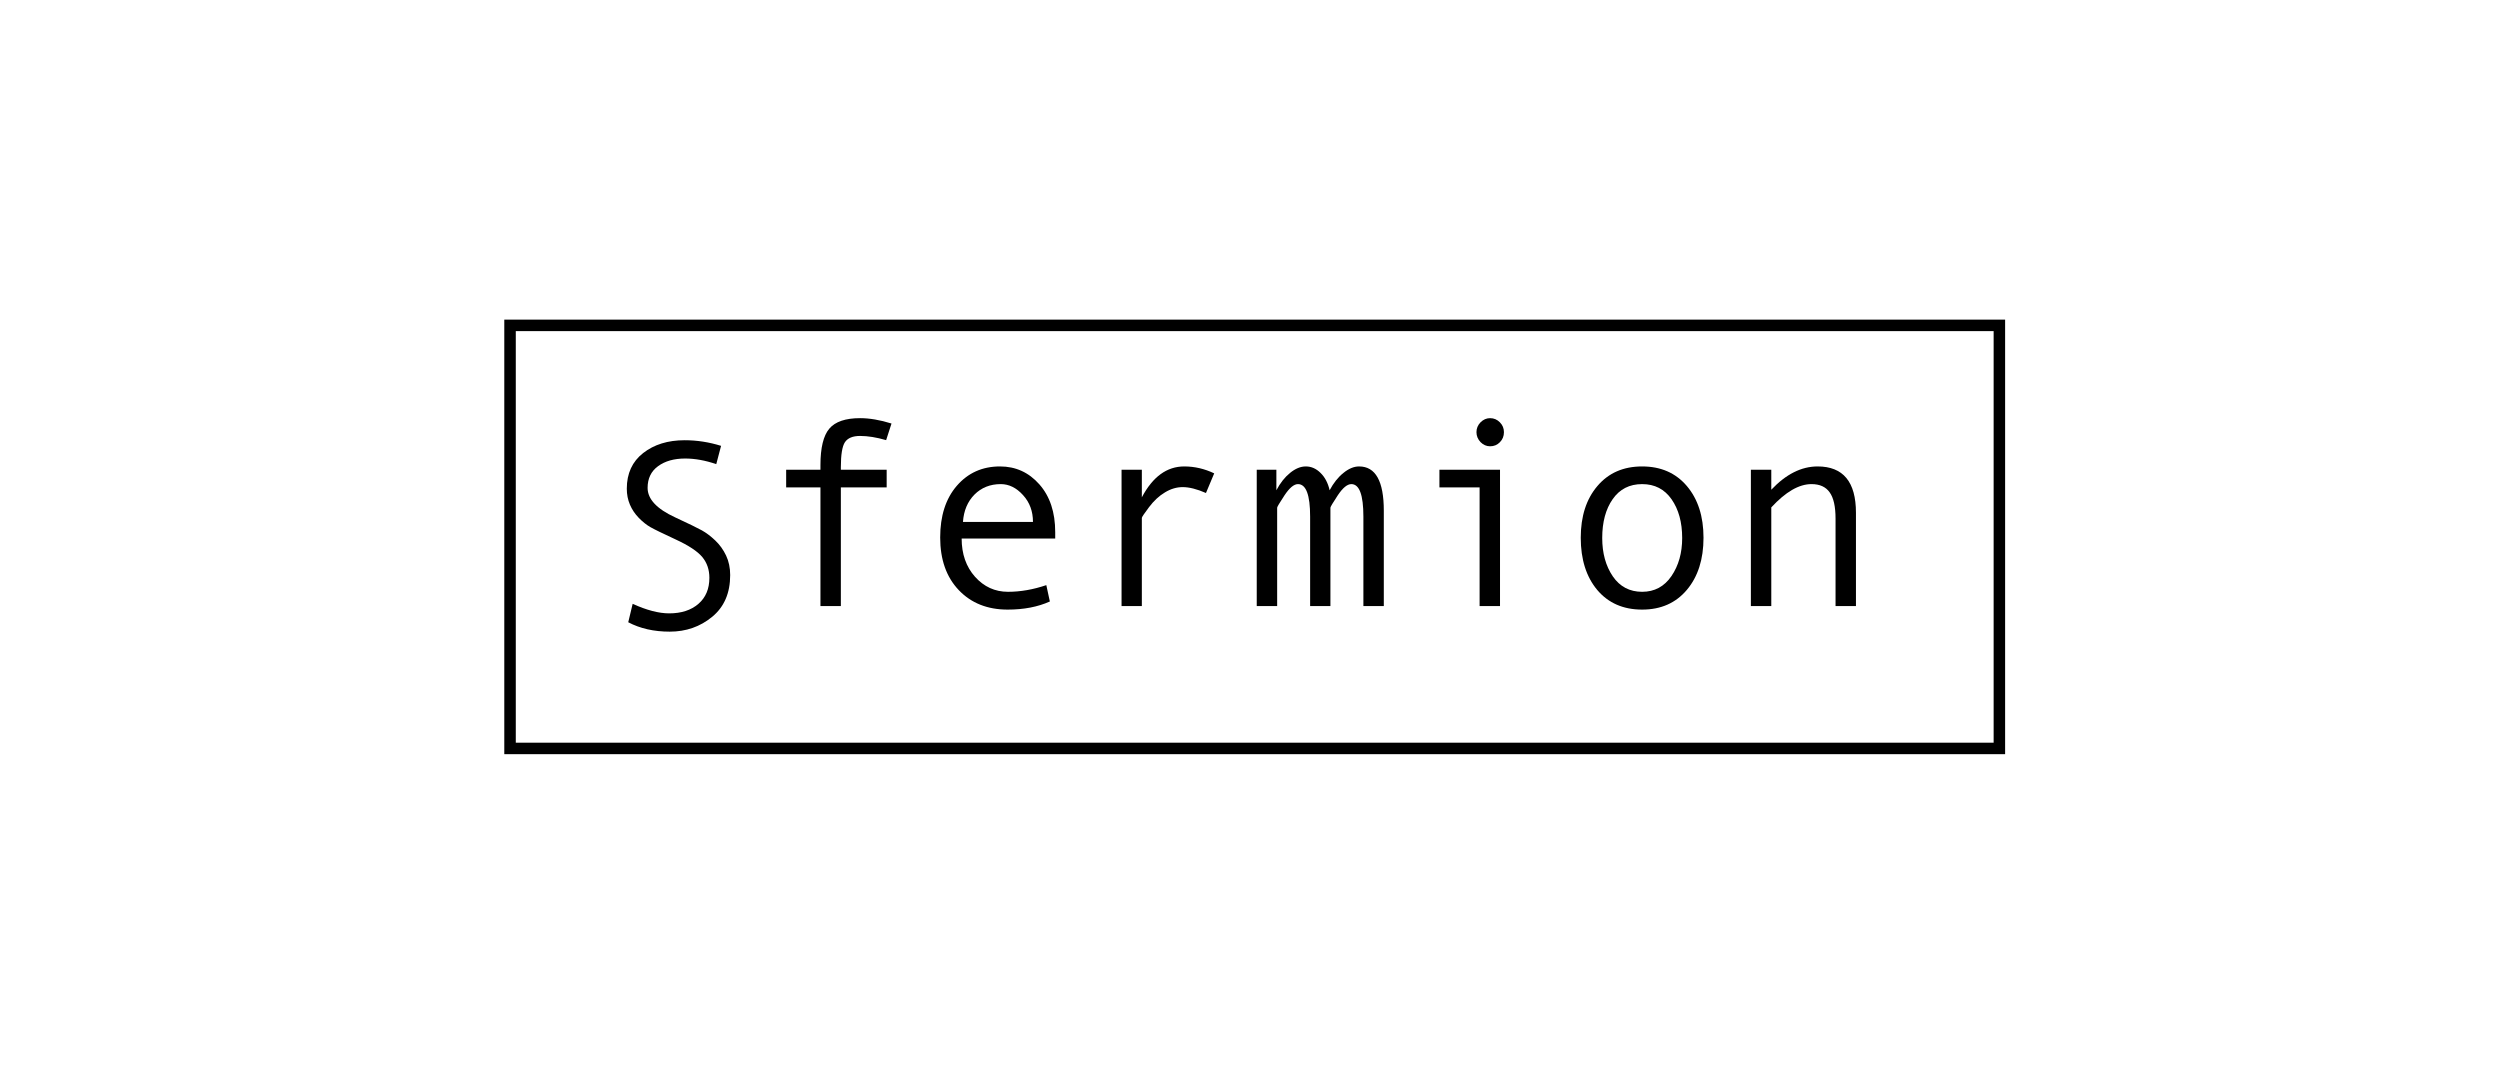 <svg width="233" height="100" viewBox="0 0 233 100" fill="none" xmlns="http://www.w3.org/2000/svg">
<path fill-rule="evenodd" clip-rule="evenodd" d="M47 29.789H186.877V70.289H47V29.789ZM48.071 30.86V69.219H185.807V30.86H48.071Z" fill="black"/>
<path d="M83.088 39.472L82.588 41.021C81.686 40.76 80.877 40.63 80.161 40.63C79.478 40.63 79.007 40.825 78.746 41.216C78.494 41.598 78.368 42.374 78.368 43.545V43.777H82.637V45.423H78.368V56.486H76.466V45.423H73.27V43.777H76.466V43.35C76.466 41.732 76.742 40.598 77.295 39.947C77.848 39.297 78.803 38.972 80.161 38.972C81.039 38.972 82.015 39.138 83.088 39.472Z" fill="black"/>
<path d="M98.346 50.192H89.626C89.626 51.631 90.04 52.819 90.87 53.754C91.707 54.689 92.732 55.156 93.943 55.156C95.098 55.156 96.289 54.949 97.517 54.534L97.846 56.059C96.724 56.563 95.415 56.815 93.919 56.815C92.032 56.815 90.512 56.209 89.357 54.998C88.203 53.786 87.625 52.152 87.625 50.095C87.625 48.078 88.142 46.472 89.174 45.277C90.215 44.074 91.557 43.472 93.199 43.472C94.663 43.472 95.886 44.029 96.87 45.143C97.854 46.257 98.346 47.741 98.346 49.595V50.192ZM96.273 48.643C96.273 47.651 95.964 46.818 95.346 46.143C94.728 45.46 94.037 45.119 93.272 45.119C92.288 45.119 91.471 45.444 90.821 46.094C90.178 46.745 89.821 47.594 89.748 48.643H96.273Z" fill="black"/>
<path d="M113.164 44.118L112.396 45.948C111.559 45.582 110.835 45.399 110.225 45.399C109.664 45.399 109.115 45.562 108.579 45.887C108.042 46.204 107.546 46.663 107.091 47.265C106.644 47.859 106.42 48.192 106.42 48.265V56.486H104.529V43.777H106.42V46.35C107.436 44.431 108.753 43.472 110.372 43.472C111.331 43.472 112.262 43.688 113.164 44.118Z" fill="black"/>
<path d="M128.971 56.486H127.068V48.143C127.068 46.127 126.694 45.119 125.946 45.119C125.564 45.119 125.141 45.468 124.678 46.167C124.222 46.859 123.995 47.241 123.995 47.314V56.486H122.104V48.143C122.104 46.127 121.726 45.119 120.97 45.119C120.596 45.119 120.177 45.468 119.714 46.167C119.259 46.859 119.031 47.241 119.031 47.314V56.486H117.128V43.777H118.958V45.692C119.315 45.017 119.738 44.48 120.226 44.082C120.722 43.675 121.214 43.472 121.702 43.472C122.214 43.472 122.674 43.675 123.08 44.082C123.487 44.48 123.767 45.017 123.922 45.692C124.279 45.017 124.706 44.48 125.202 44.082C125.698 43.675 126.186 43.472 126.666 43.472C128.203 43.472 128.971 44.846 128.971 47.594V56.486Z" fill="black"/>
<path d="M138.874 38.972C139.232 38.972 139.537 39.102 139.789 39.362C140.041 39.614 140.167 39.919 140.167 40.277C140.167 40.651 140.041 40.964 139.789 41.216C139.545 41.468 139.24 41.594 138.874 41.594C138.541 41.594 138.244 41.464 137.984 41.204C137.732 40.935 137.606 40.626 137.606 40.277C137.606 39.927 137.732 39.622 137.984 39.362C138.244 39.102 138.541 38.972 138.874 38.972ZM139.801 56.486H137.899V45.423H134.154V43.777H139.801V56.486Z" fill="black"/>
<path d="M153.046 43.472C154.795 43.472 156.185 44.082 157.218 45.301C158.25 46.521 158.767 48.127 158.767 50.119C158.767 52.127 158.25 53.745 157.218 54.973C156.185 56.201 154.795 56.815 153.046 56.815C151.29 56.815 149.896 56.205 148.863 54.985C147.839 53.758 147.326 52.136 147.326 50.119C147.326 48.119 147.843 46.513 148.875 45.301C149.908 44.082 151.298 43.472 153.046 43.472ZM153.046 55.156C154.201 55.156 155.112 54.668 155.778 53.693C156.445 52.717 156.779 51.534 156.779 50.143C156.779 48.68 156.449 47.477 155.791 46.533C155.132 45.59 154.217 45.119 153.046 45.119C151.867 45.119 150.953 45.586 150.302 46.521C149.652 47.448 149.327 48.656 149.327 50.143C149.327 51.558 149.656 52.749 150.314 53.717C150.973 54.676 151.884 55.156 153.046 55.156Z" fill="black"/>
<path d="M172.975 56.486H171.073V48.338C171.073 47.208 170.89 46.391 170.524 45.887C170.166 45.375 169.601 45.119 168.828 45.119C167.666 45.119 166.418 45.842 165.084 47.289V56.486H163.182V43.777H165.084V45.643C166.45 44.196 167.889 43.472 169.402 43.472C171.784 43.472 172.975 44.911 172.975 47.789V56.486Z" fill="black"/>
<path fill-rule="evenodd" clip-rule="evenodd" d="M66.756 43.258C65.738 42.909 64.773 42.734 63.86 42.734C62.825 42.734 61.983 42.971 61.333 43.447C60.682 43.921 60.357 44.597 60.357 45.474C60.357 46.513 61.21 47.427 62.914 48.214C64.175 48.799 65.009 49.205 65.417 49.432C65.825 49.66 66.239 49.972 66.659 50.37C67.079 50.768 67.416 51.237 67.671 51.776C67.925 52.316 68.053 52.923 68.053 53.597C68.053 55.27 67.493 56.567 66.374 57.488C65.255 58.41 63.936 58.87 62.417 58.87C60.947 58.87 59.658 58.578 58.552 57.994L58.964 56.276C60.264 56.869 61.4 57.166 62.369 57.166C63.5 57.166 64.407 56.871 65.09 56.282C65.772 55.694 66.114 54.884 66.114 53.853C66.114 53.09 65.892 52.442 65.447 51.91C65.003 51.379 64.183 50.837 62.987 50.285C61.759 49.716 60.965 49.329 60.606 49.122C60.246 48.915 59.889 48.628 59.533 48.263C59.178 47.898 58.903 47.488 58.709 47.033C58.515 46.578 58.418 46.083 58.418 45.547C58.418 44.126 58.927 43.018 59.945 42.222C60.963 41.427 62.252 41.029 63.811 41.029C64.95 41.029 66.081 41.204 67.204 41.553L66.756 43.258Z" fill="black"/>
</svg>
